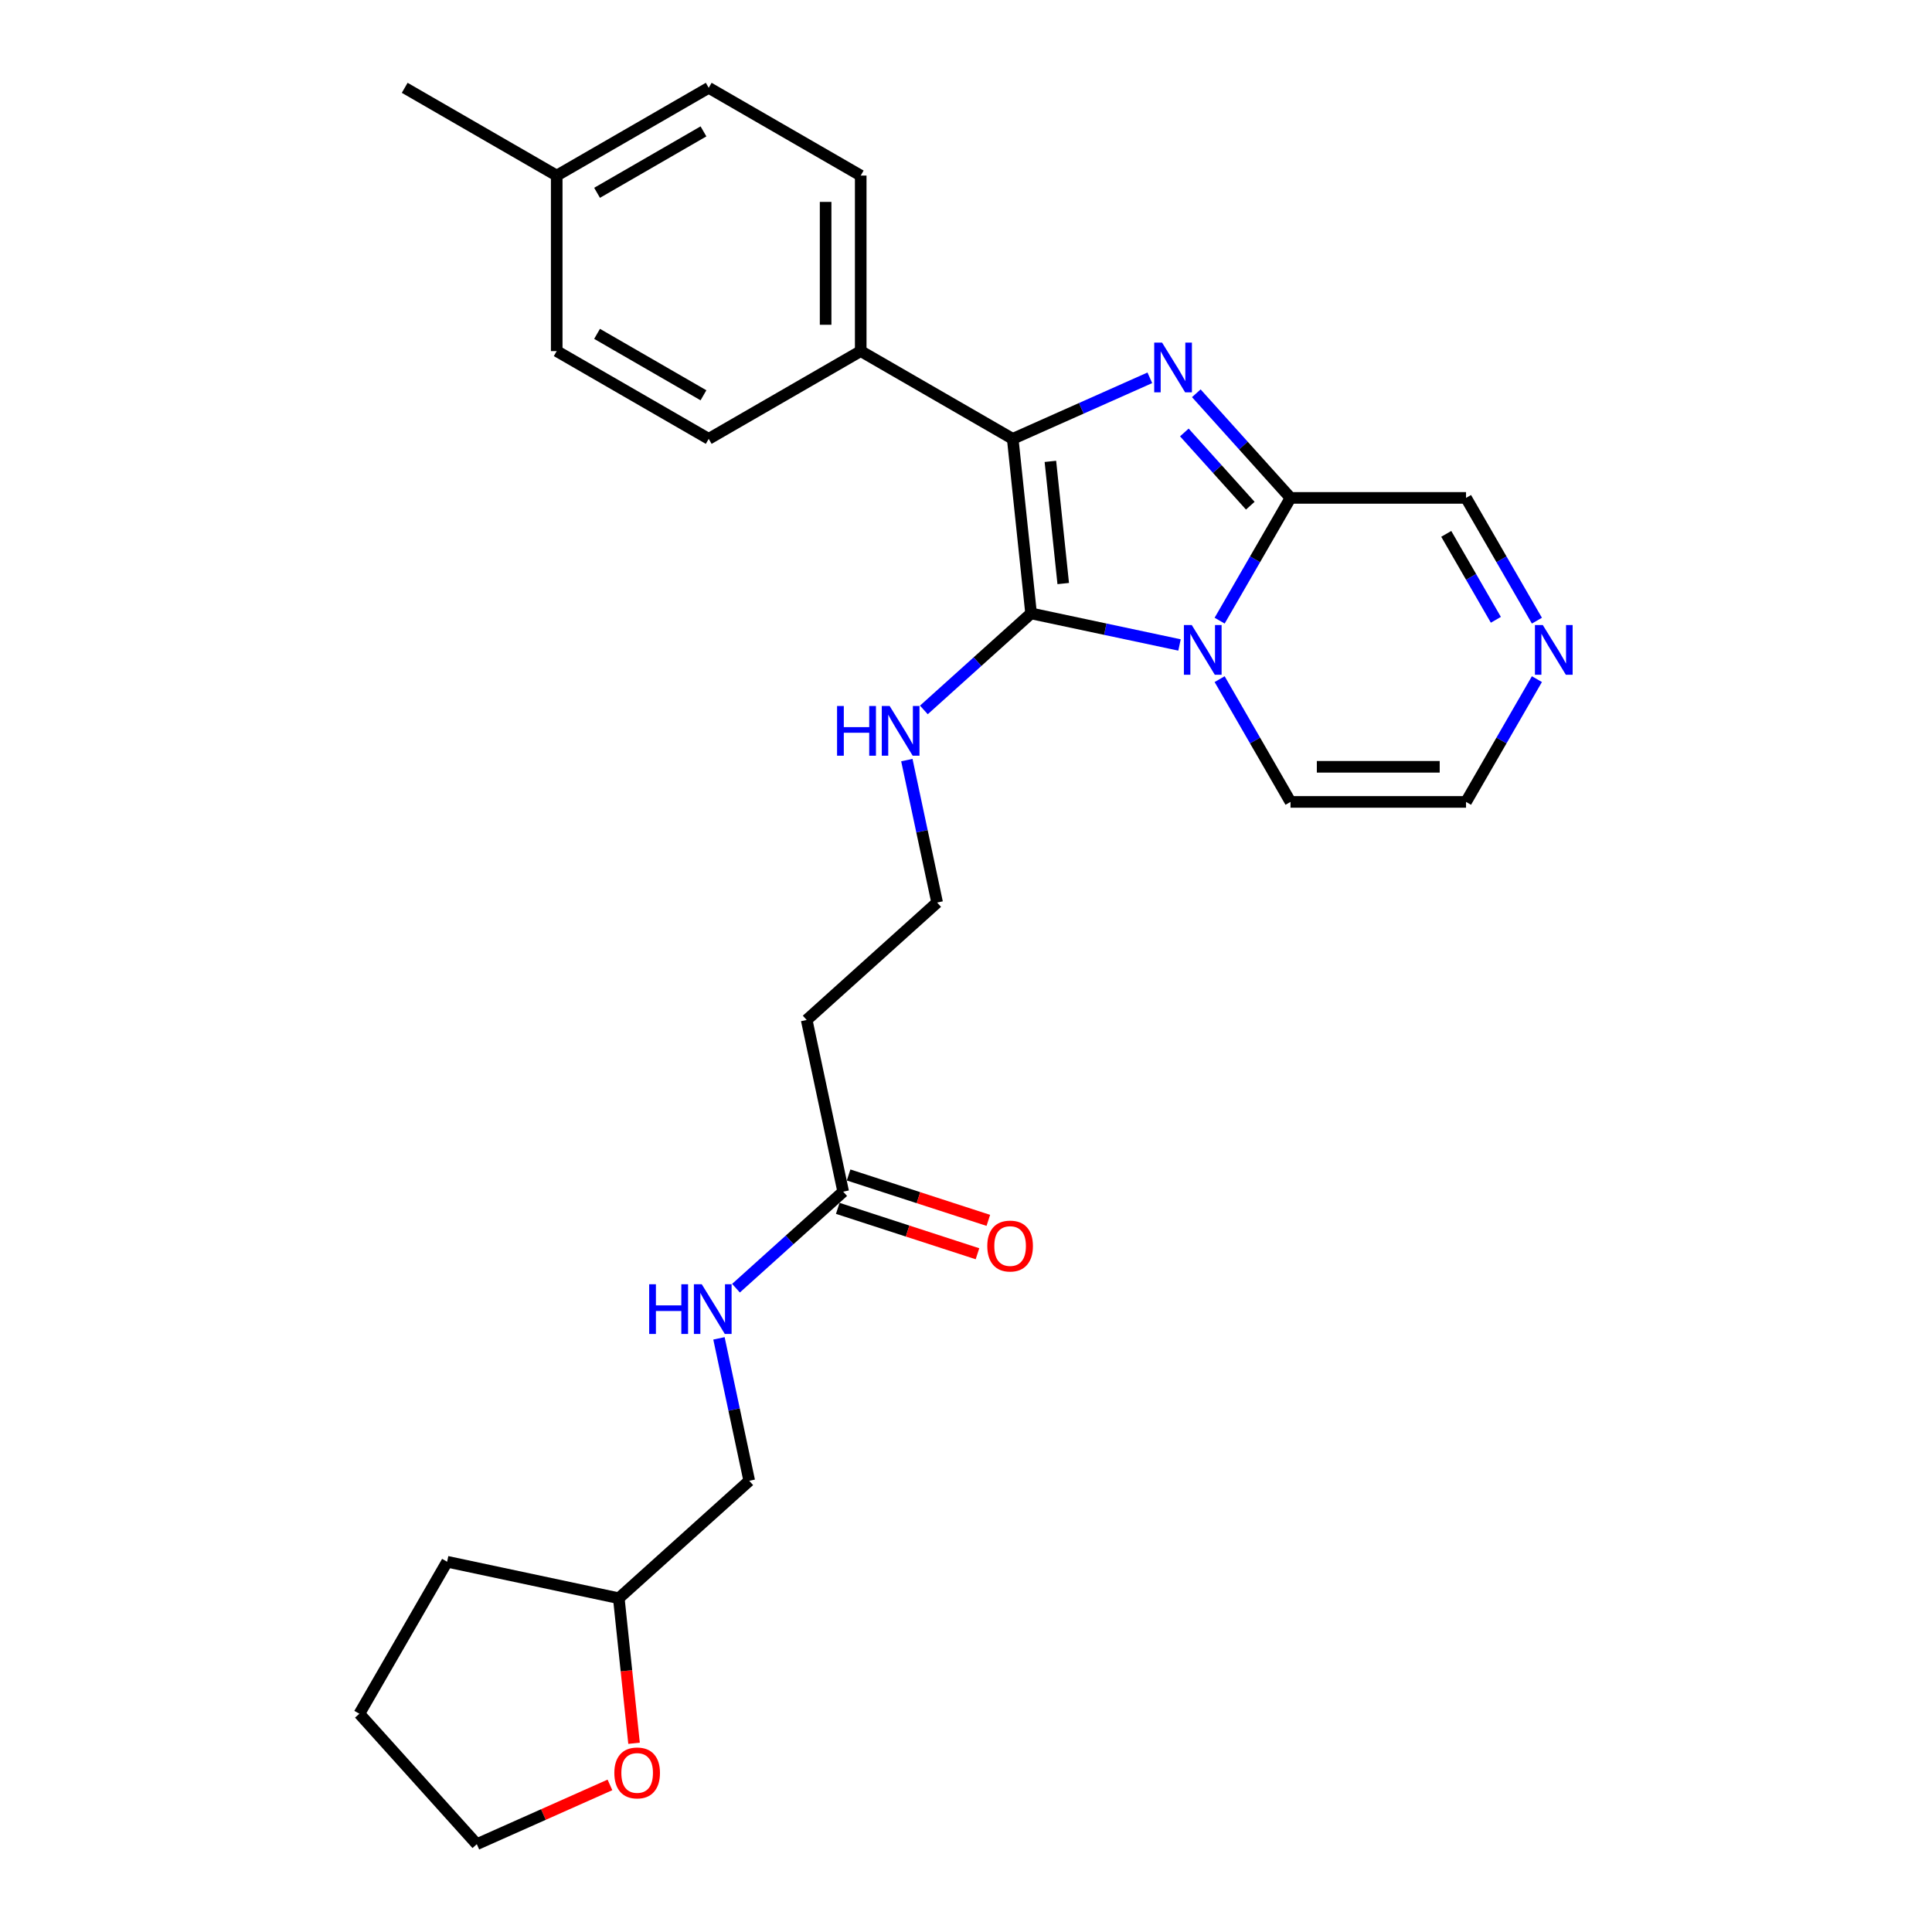 <?xml version='1.0' encoding='iso-8859-1'?>
<svg version='1.1' baseProfile='full'
              xmlns='http://www.w3.org/2000/svg'
                      xmlns:rdkit='http://www.rdkit.org/xml'
                      xmlns:xlink='http://www.w3.org/1999/xlink'
                  xml:space='preserve'
width='1000px' height='1000px' viewBox='0 0 1000 1000'>
<!-- END OF HEADER -->
<rect style='opacity:1.0;fill:#FFFFFF;stroke:none' width='1000' height='1000' x='0' y='0'> </rect>
<path class='bond-0' d='M 610.514,333.832 L 572.096,325.666' style='fill:none;fill-rule:evenodd;stroke:#0000FF;stroke-width:6px;stroke-linecap:butt;stroke-linejoin:miter;stroke-opacity:1' />
<path class='bond-0' d='M 572.096,325.666 L 533.679,317.5' style='fill:none;fill-rule:evenodd;stroke:#000000;stroke-width:6px;stroke-linecap:butt;stroke-linejoin:miter;stroke-opacity:1' />
<path class='bond-3' d='M 631.28,321.253 L 649.623,289.483' style='fill:none;fill-rule:evenodd;stroke:#0000FF;stroke-width:6px;stroke-linecap:butt;stroke-linejoin:miter;stroke-opacity:1' />
<path class='bond-3' d='M 649.623,289.483 L 667.966,257.712' style='fill:none;fill-rule:evenodd;stroke:#000000;stroke-width:6px;stroke-linecap:butt;stroke-linejoin:miter;stroke-opacity:1' />
<path class='bond-6' d='M 631.28,351.524 L 649.623,383.294' style='fill:none;fill-rule:evenodd;stroke:#0000FF;stroke-width:6px;stroke-linecap:butt;stroke-linejoin:miter;stroke-opacity:1' />
<path class='bond-6' d='M 649.623,383.294 L 667.966,415.065' style='fill:none;fill-rule:evenodd;stroke:#000000;stroke-width:6px;stroke-linecap:butt;stroke-linejoin:miter;stroke-opacity:1' />
<path class='bond-2' d='M 533.679,317.5 L 524.183,227.15' style='fill:none;fill-rule:evenodd;stroke:#000000;stroke-width:6px;stroke-linecap:butt;stroke-linejoin:miter;stroke-opacity:1' />
<path class='bond-2' d='M 550.325,302.049 L 543.678,238.803' style='fill:none;fill-rule:evenodd;stroke:#000000;stroke-width:6px;stroke-linecap:butt;stroke-linejoin:miter;stroke-opacity:1' />
<path class='bond-9' d='M 533.679,317.5 L 505.937,342.48' style='fill:none;fill-rule:evenodd;stroke:#000000;stroke-width:6px;stroke-linecap:butt;stroke-linejoin:miter;stroke-opacity:1' />
<path class='bond-9' d='M 505.937,342.48 L 478.194,367.459' style='fill:none;fill-rule:evenodd;stroke:#0000FF;stroke-width:6px;stroke-linecap:butt;stroke-linejoin:miter;stroke-opacity:1' />
<path class='bond-1' d='M 619.205,203.558 L 643.585,230.635' style='fill:none;fill-rule:evenodd;stroke:#0000FF;stroke-width:6px;stroke-linecap:butt;stroke-linejoin:miter;stroke-opacity:1' />
<path class='bond-1' d='M 643.585,230.635 L 667.966,257.712' style='fill:none;fill-rule:evenodd;stroke:#000000;stroke-width:6px;stroke-linecap:butt;stroke-linejoin:miter;stroke-opacity:1' />
<path class='bond-1' d='M 613.016,223.839 L 630.083,242.793' style='fill:none;fill-rule:evenodd;stroke:#0000FF;stroke-width:6px;stroke-linecap:butt;stroke-linejoin:miter;stroke-opacity:1' />
<path class='bond-1' d='M 630.083,242.793 L 647.149,261.747' style='fill:none;fill-rule:evenodd;stroke:#000000;stroke-width:6px;stroke-linecap:butt;stroke-linejoin:miter;stroke-opacity:1' />
<path class='bond-28' d='M 595.148,195.554 L 559.666,211.352' style='fill:none;fill-rule:evenodd;stroke:#0000FF;stroke-width:6px;stroke-linecap:butt;stroke-linejoin:miter;stroke-opacity:1' />
<path class='bond-28' d='M 559.666,211.352 L 524.183,227.15' style='fill:none;fill-rule:evenodd;stroke:#000000;stroke-width:6px;stroke-linecap:butt;stroke-linejoin:miter;stroke-opacity:1' />
<path class='bond-5' d='M 524.183,227.15 L 445.507,181.726' style='fill:none;fill-rule:evenodd;stroke:#000000;stroke-width:6px;stroke-linecap:butt;stroke-linejoin:miter;stroke-opacity:1' />
<path class='bond-8' d='M 667.966,257.712 L 758.814,257.712' style='fill:none;fill-rule:evenodd;stroke:#000000;stroke-width:6px;stroke-linecap:butt;stroke-linejoin:miter;stroke-opacity:1' />
<path class='bond-4' d='M 795.499,351.524 L 777.156,383.294' style='fill:none;fill-rule:evenodd;stroke:#0000FF;stroke-width:6px;stroke-linecap:butt;stroke-linejoin:miter;stroke-opacity:1' />
<path class='bond-4' d='M 777.156,383.294 L 758.814,415.065' style='fill:none;fill-rule:evenodd;stroke:#000000;stroke-width:6px;stroke-linecap:butt;stroke-linejoin:miter;stroke-opacity:1' />
<path class='bond-27' d='M 795.499,321.253 L 777.156,289.483' style='fill:none;fill-rule:evenodd;stroke:#0000FF;stroke-width:6px;stroke-linecap:butt;stroke-linejoin:miter;stroke-opacity:1' />
<path class='bond-27' d='M 777.156,289.483 L 758.814,257.712' style='fill:none;fill-rule:evenodd;stroke:#000000;stroke-width:6px;stroke-linecap:butt;stroke-linejoin:miter;stroke-opacity:1' />
<path class='bond-27' d='M 774.261,320.807 L 761.421,298.568' style='fill:none;fill-rule:evenodd;stroke:#0000FF;stroke-width:6px;stroke-linecap:butt;stroke-linejoin:miter;stroke-opacity:1' />
<path class='bond-27' d='M 761.421,298.568 L 748.581,276.328' style='fill:none;fill-rule:evenodd;stroke:#000000;stroke-width:6px;stroke-linecap:butt;stroke-linejoin:miter;stroke-opacity:1' />
<path class='bond-15' d='M 445.507,181.726 L 445.507,90.878' style='fill:none;fill-rule:evenodd;stroke:#000000;stroke-width:6px;stroke-linecap:butt;stroke-linejoin:miter;stroke-opacity:1' />
<path class='bond-15' d='M 427.337,168.099 L 427.337,104.506' style='fill:none;fill-rule:evenodd;stroke:#000000;stroke-width:6px;stroke-linecap:butt;stroke-linejoin:miter;stroke-opacity:1' />
<path class='bond-16' d='M 445.507,181.726 L 366.83,227.15' style='fill:none;fill-rule:evenodd;stroke:#000000;stroke-width:6px;stroke-linecap:butt;stroke-linejoin:miter;stroke-opacity:1' />
<path class='bond-10' d='M 667.966,415.065 L 758.814,415.065' style='fill:none;fill-rule:evenodd;stroke:#000000;stroke-width:6px;stroke-linecap:butt;stroke-linejoin:miter;stroke-opacity:1' />
<path class='bond-10' d='M 681.593,396.896 L 745.186,396.896' style='fill:none;fill-rule:evenodd;stroke:#000000;stroke-width:6px;stroke-linecap:butt;stroke-linejoin:miter;stroke-opacity:1' />
<path class='bond-7' d='M 436.43,616.804 L 417.541,527.941' style='fill:none;fill-rule:evenodd;stroke:#000000;stroke-width:6px;stroke-linecap:butt;stroke-linejoin:miter;stroke-opacity:1' />
<path class='bond-11' d='M 436.43,616.804 L 408.687,641.783' style='fill:none;fill-rule:evenodd;stroke:#000000;stroke-width:6px;stroke-linecap:butt;stroke-linejoin:miter;stroke-opacity:1' />
<path class='bond-11' d='M 408.687,641.783 L 380.945,666.762' style='fill:none;fill-rule:evenodd;stroke:#0000FF;stroke-width:6px;stroke-linecap:butt;stroke-linejoin:miter;stroke-opacity:1' />
<path class='bond-13' d='M 433.622,625.444 L 469.782,637.193' style='fill:none;fill-rule:evenodd;stroke:#000000;stroke-width:6px;stroke-linecap:butt;stroke-linejoin:miter;stroke-opacity:1' />
<path class='bond-13' d='M 469.782,637.193 L 505.942,648.942' style='fill:none;fill-rule:evenodd;stroke:#FF0000;stroke-width:6px;stroke-linecap:butt;stroke-linejoin:miter;stroke-opacity:1' />
<path class='bond-13' d='M 439.237,608.163 L 475.397,619.912' style='fill:none;fill-rule:evenodd;stroke:#000000;stroke-width:6px;stroke-linecap:butt;stroke-linejoin:miter;stroke-opacity:1' />
<path class='bond-13' d='M 475.397,619.912 L 511.557,631.662' style='fill:none;fill-rule:evenodd;stroke:#FF0000;stroke-width:6px;stroke-linecap:butt;stroke-linejoin:miter;stroke-opacity:1' />
<path class='bond-17' d='M 469.383,393.425 L 477.219,430.288' style='fill:none;fill-rule:evenodd;stroke:#0000FF;stroke-width:6px;stroke-linecap:butt;stroke-linejoin:miter;stroke-opacity:1' />
<path class='bond-17' d='M 477.219,430.288 L 485.055,467.152' style='fill:none;fill-rule:evenodd;stroke:#000000;stroke-width:6px;stroke-linecap:butt;stroke-linejoin:miter;stroke-opacity:1' />
<path class='bond-18' d='M 372.134,692.728 L 379.969,729.591' style='fill:none;fill-rule:evenodd;stroke:#0000FF;stroke-width:6px;stroke-linecap:butt;stroke-linejoin:miter;stroke-opacity:1' />
<path class='bond-18' d='M 379.969,729.591 L 387.805,766.455' style='fill:none;fill-rule:evenodd;stroke:#000000;stroke-width:6px;stroke-linecap:butt;stroke-linejoin:miter;stroke-opacity:1' />
<path class='bond-12' d='M 417.541,527.941 L 485.055,467.152' style='fill:none;fill-rule:evenodd;stroke:#000000;stroke-width:6px;stroke-linecap:butt;stroke-linejoin:miter;stroke-opacity:1' />
<path class='bond-14' d='M 328.182,902.314 L 324.237,864.779' style='fill:none;fill-rule:evenodd;stroke:#FF0000;stroke-width:6px;stroke-linecap:butt;stroke-linejoin:miter;stroke-opacity:1' />
<path class='bond-14' d='M 324.237,864.779 L 320.292,827.244' style='fill:none;fill-rule:evenodd;stroke:#000000;stroke-width:6px;stroke-linecap:butt;stroke-linejoin:miter;stroke-opacity:1' />
<path class='bond-23' d='M 315.707,923.864 L 281.251,939.205' style='fill:none;fill-rule:evenodd;stroke:#FF0000;stroke-width:6px;stroke-linecap:butt;stroke-linejoin:miter;stroke-opacity:1' />
<path class='bond-23' d='M 281.251,939.205 L 246.795,954.545' style='fill:none;fill-rule:evenodd;stroke:#000000;stroke-width:6px;stroke-linecap:butt;stroke-linejoin:miter;stroke-opacity:1' />
<path class='bond-21' d='M 445.507,90.878 L 366.83,45.455' style='fill:none;fill-rule:evenodd;stroke:#000000;stroke-width:6px;stroke-linecap:butt;stroke-linejoin:miter;stroke-opacity:1' />
<path class='bond-20' d='M 366.83,227.15 L 288.154,181.726' style='fill:none;fill-rule:evenodd;stroke:#000000;stroke-width:6px;stroke-linecap:butt;stroke-linejoin:miter;stroke-opacity:1' />
<path class='bond-20' d='M 364.113,204.601 L 309.04,172.805' style='fill:none;fill-rule:evenodd;stroke:#000000;stroke-width:6px;stroke-linecap:butt;stroke-linejoin:miter;stroke-opacity:1' />
<path class='bond-19' d='M 387.805,766.455 L 320.292,827.244' style='fill:none;fill-rule:evenodd;stroke:#000000;stroke-width:6px;stroke-linecap:butt;stroke-linejoin:miter;stroke-opacity:1' />
<path class='bond-25' d='M 320.292,827.244 L 231.429,808.356' style='fill:none;fill-rule:evenodd;stroke:#000000;stroke-width:6px;stroke-linecap:butt;stroke-linejoin:miter;stroke-opacity:1' />
<path class='bond-22' d='M 288.154,181.726 L 288.154,90.878' style='fill:none;fill-rule:evenodd;stroke:#000000;stroke-width:6px;stroke-linecap:butt;stroke-linejoin:miter;stroke-opacity:1' />
<path class='bond-29' d='M 366.83,45.455 L 288.154,90.878' style='fill:none;fill-rule:evenodd;stroke:#000000;stroke-width:6px;stroke-linecap:butt;stroke-linejoin:miter;stroke-opacity:1' />
<path class='bond-29' d='M 364.113,68.003 L 309.04,99.8' style='fill:none;fill-rule:evenodd;stroke:#000000;stroke-width:6px;stroke-linecap:butt;stroke-linejoin:miter;stroke-opacity:1' />
<path class='bond-24' d='M 288.154,90.878 L 209.477,45.455' style='fill:none;fill-rule:evenodd;stroke:#000000;stroke-width:6px;stroke-linecap:butt;stroke-linejoin:miter;stroke-opacity:1' />
<path class='bond-30' d='M 246.795,954.545 L 186.005,887.032' style='fill:none;fill-rule:evenodd;stroke:#000000;stroke-width:6px;stroke-linecap:butt;stroke-linejoin:miter;stroke-opacity:1' />
<path class='bond-26' d='M 231.429,808.356 L 186.005,887.032' style='fill:none;fill-rule:evenodd;stroke:#000000;stroke-width:6px;stroke-linecap:butt;stroke-linejoin:miter;stroke-opacity:1' />
<path  class='atom-0' d='M 616.855 323.525
L 625.285 337.152
Q 626.121 338.496, 627.466 340.931
Q 628.81 343.366, 628.883 343.511
L 628.883 323.525
L 632.299 323.525
L 632.299 349.253
L 628.774 349.253
L 619.726 334.354
Q 618.672 332.609, 617.545 330.611
Q 616.455 328.612, 616.128 327.994
L 616.128 349.253
L 612.785 349.253
L 612.785 323.525
L 616.855 323.525
' fill='#0000FF'/>
<path  class='atom-2' d='M 601.49 177.335
L 609.92 190.962
Q 610.756 192.307, 612.101 194.741
Q 613.445 197.176, 613.518 197.321
L 613.518 177.335
L 616.934 177.335
L 616.934 203.063
L 613.409 203.063
L 604.36 188.164
Q 603.307 186.42, 602.18 184.421
Q 601.09 182.422, 600.763 181.805
L 600.763 203.063
L 597.42 203.063
L 597.42 177.335
L 601.49 177.335
' fill='#0000FF'/>
<path  class='atom-5' d='M 798.55 323.525
L 806.981 337.152
Q 807.817 338.496, 809.161 340.931
Q 810.506 343.366, 810.579 343.511
L 810.579 323.525
L 813.995 323.525
L 813.995 349.253
L 810.47 349.253
L 801.421 334.354
Q 800.367 332.609, 799.241 330.611
Q 798.151 328.612, 797.824 327.994
L 797.824 349.253
L 794.48 349.253
L 794.48 323.525
L 798.55 323.525
' fill='#0000FF'/>
<path  class='atom-10' d='M 433.261 365.425
L 436.75 365.425
L 436.75 376.363
L 449.904 376.363
L 449.904 365.425
L 453.393 365.425
L 453.393 391.153
L 449.904 391.153
L 449.904 379.271
L 436.75 379.271
L 436.75 391.153
L 433.261 391.153
L 433.261 365.425
' fill='#0000FF'/>
<path  class='atom-10' d='M 460.479 365.425
L 468.91 379.052
Q 469.746 380.397, 471.09 382.832
Q 472.435 385.266, 472.507 385.412
L 472.507 365.425
L 475.923 365.425
L 475.923 391.153
L 472.398 391.153
L 463.35 376.254
Q 462.296 374.51, 461.17 372.511
Q 460.079 370.513, 459.752 369.895
L 459.752 391.153
L 456.409 391.153
L 456.409 365.425
L 460.479 365.425
' fill='#0000FF'/>
<path  class='atom-12' d='M 336.012 664.729
L 339.5 664.729
L 339.5 675.667
L 352.655 675.667
L 352.655 664.729
L 356.143 664.729
L 356.143 690.457
L 352.655 690.457
L 352.655 678.574
L 339.5 678.574
L 339.5 690.457
L 336.012 690.457
L 336.012 664.729
' fill='#0000FF'/>
<path  class='atom-12' d='M 363.23 664.729
L 371.66 678.356
Q 372.496 679.7, 373.841 682.135
Q 375.185 684.57, 375.258 684.715
L 375.258 664.729
L 378.674 664.729
L 378.674 690.457
L 375.149 690.457
L 366.1 675.558
Q 365.047 673.813, 363.92 671.815
Q 362.83 669.816, 362.503 669.198
L 362.503 690.457
L 359.16 690.457
L 359.16 664.729
L 363.23 664.729
' fill='#0000FF'/>
<path  class='atom-14' d='M 511.021 644.95
Q 511.021 638.772, 514.073 635.32
Q 517.126 631.868, 522.831 631.868
Q 528.536 631.868, 531.589 635.32
Q 534.641 638.772, 534.641 644.95
Q 534.641 651.2, 531.553 654.761
Q 528.464 658.286, 522.831 658.286
Q 517.162 658.286, 514.073 654.761
Q 511.021 651.236, 511.021 644.95
M 522.831 655.379
Q 526.756 655.379, 528.863 652.763
Q 531.007 650.11, 531.007 644.95
Q 531.007 639.899, 528.863 637.355
Q 526.756 634.775, 522.831 634.775
Q 518.907 634.775, 516.763 637.319
Q 514.655 639.862, 514.655 644.95
Q 514.655 650.146, 516.763 652.763
Q 518.907 655.379, 522.831 655.379
' fill='#FF0000'/>
<path  class='atom-15' d='M 317.978 917.667
Q 317.978 911.489, 321.03 908.037
Q 324.083 904.585, 329.788 904.585
Q 335.493 904.585, 338.546 908.037
Q 341.598 911.489, 341.598 917.667
Q 341.598 923.917, 338.51 927.479
Q 335.421 931.003, 329.788 931.003
Q 324.119 931.003, 321.03 927.479
Q 317.978 923.954, 317.978 917.667
M 329.788 928.096
Q 333.713 928.096, 335.82 925.48
Q 337.964 922.827, 337.964 917.667
Q 337.964 912.616, 335.82 910.072
Q 333.713 907.492, 329.788 907.492
Q 325.863 907.492, 323.719 910.036
Q 321.612 912.58, 321.612 917.667
Q 321.612 922.863, 323.719 925.48
Q 325.863 928.096, 329.788 928.096
' fill='#FF0000'/>
</svg>
